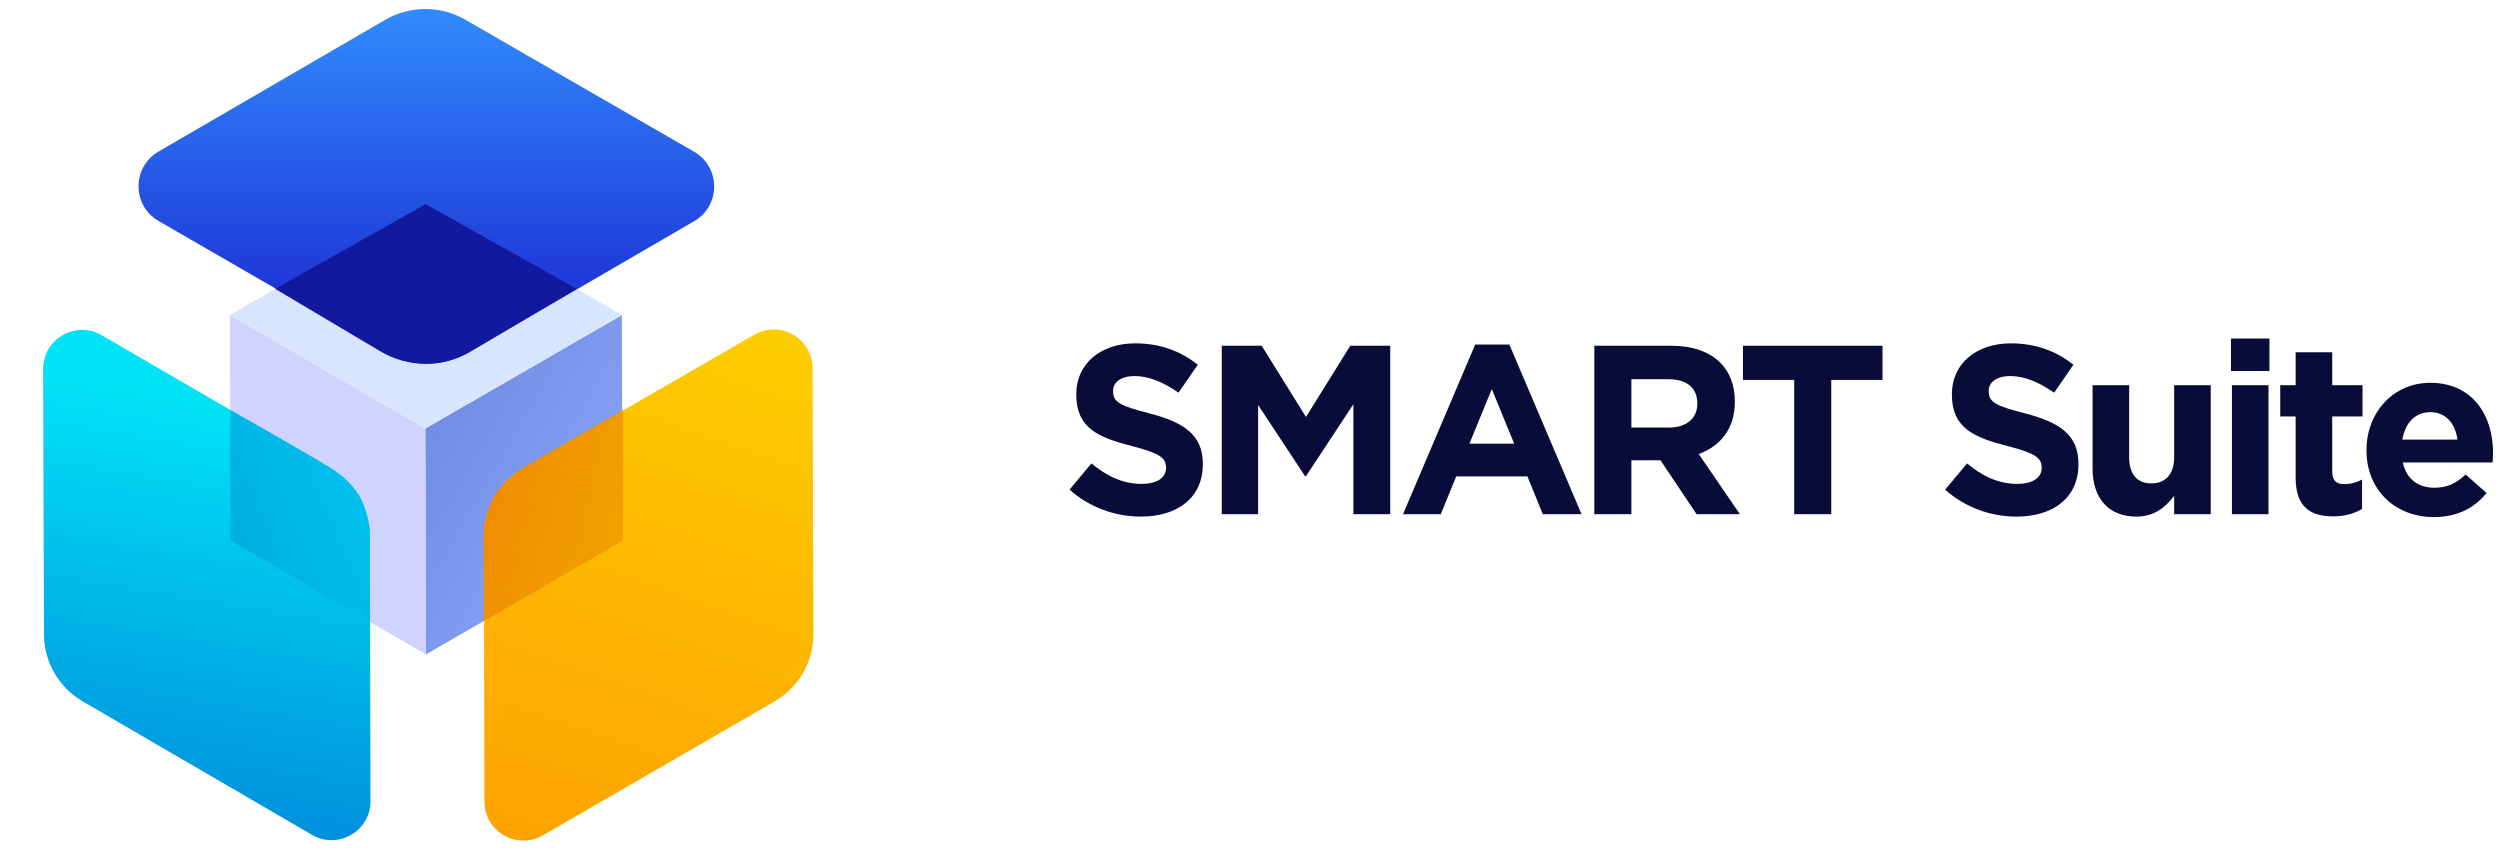 <svg width="187" height="64" viewBox="0 0 187 64" fill="none" xmlns="http://www.w3.org/2000/svg">
<path d="M31.859 48.949L31.815 32.049L46.514 23.566L46.564 40.457L31.859 48.949Z" fill="url(#paint0_linear_10936_165757)"/>
<path d="M31.858 48.951L17.254 40.46L17.195 23.564L31.814 32.051L31.858 48.951Z" fill="#D0D2FF"/>
<path d="M31.814 32.052L17.195 23.564L31.909 15.077L46.513 23.568L31.814 32.052Z" fill="#D8E5FF"/>
<path d="M51.92 11.351C53.917 12.503 53.921 15.385 51.927 16.543L34.968 26.394C33.109 27.473 30.814 27.476 28.953 26.401L11.862 16.53C9.866 15.377 9.862 12.497 11.855 11.338L28.802 1.488C30.66 0.408 32.955 0.404 34.816 1.479L51.92 11.351Z" fill="url(#paint1_linear_10936_165757)"/>
<path d="M7.603 25.075C5.658 23.945 3.221 25.353 3.228 27.602L3.289 47.446C3.295 49.514 4.397 51.423 6.184 52.462L23.337 62.445C25.281 63.577 27.72 62.171 27.714 59.921L27.665 40.067C27.66 37.996 26.557 36.084 24.767 35.045L7.603 25.075Z" fill="url(#paint2_linear_10936_165757)"/>
<path d="M39.102 35.037C37.296 36.081 36.185 38.01 36.191 40.095L36.239 59.968C36.245 62.207 38.67 63.602 40.609 62.482L57.932 52.471C59.739 51.428 60.849 49.497 60.842 47.411L60.781 27.552C60.774 25.314 58.351 23.92 56.413 25.039L39.102 35.037Z" fill="url(#paint3_linear_10936_165757)"/>
<path d="M17.24 40.425V30.673C19.078 31.716 23.046 33.977 24.215 34.685C25.675 35.57 26.251 36.146 26.848 37.051C27.325 37.775 27.596 39.136 27.671 39.725V46.474L17.24 40.425Z" fill="url(#paint4_linear_10936_165757)"/>
<path opacity="0.7" d="M46.615 40.425V30.673C44.777 31.716 40.809 33.977 39.641 34.685C38.18 35.57 37.604 36.146 37.008 37.051C36.53 37.775 36.26 39.136 36.184 39.725V46.474L46.615 40.425Z" fill="url(#paint5_linear_10936_165757)"/>
<path d="M43.13 21.605L35.218 26.288C33.133 27.523 30.54 27.521 28.456 26.283L20.582 21.605L31.835 15.268L43.13 21.605Z" fill="#12199F"/>
<path d="M85.346 38.642C88.064 38.642 89.972 37.238 89.972 34.736V34.7C89.972 32.504 88.532 31.586 85.976 30.92C83.798 30.362 83.258 30.092 83.258 29.264V29.228C83.258 28.616 83.816 28.13 84.878 28.13C85.94 28.13 87.038 28.598 88.154 29.372L89.594 27.284C88.316 26.258 86.75 25.682 84.914 25.682C82.34 25.682 80.504 27.194 80.504 29.48V29.516C80.504 32.018 82.142 32.72 84.68 33.368C86.786 33.908 87.218 34.268 87.218 34.97V35.006C87.218 35.744 86.534 36.194 85.4 36.194C83.96 36.194 82.772 35.6 81.638 34.664L80 36.626C81.512 37.976 83.438 38.642 85.346 38.642Z" fill="#090C38"/>
<path d="M91.388 38.462H94.106V30.29L97.616 35.618H97.688L101.234 30.236V38.462H103.988V25.862H101L97.688 31.19L94.376 25.862H91.388V38.462Z" fill="#090C38"/>
<path d="M104.945 38.462H107.771L108.923 35.636H114.251L115.403 38.462H118.301L112.901 25.772H110.345L104.945 38.462ZM109.913 33.188L111.587 29.102L113.261 33.188H109.913Z" fill="#090C38"/>
<path d="M119.255 38.462H122.027V34.43H124.205L126.905 38.462H130.145L127.067 33.962C128.669 33.368 129.767 32.09 129.767 30.056V30.02C129.767 28.832 129.389 27.842 128.687 27.14C127.859 26.312 126.617 25.862 125.015 25.862H119.255V38.462ZM122.027 31.982V28.364H124.781C126.131 28.364 126.959 28.976 126.959 30.164V30.2C126.959 31.262 126.185 31.982 124.835 31.982H122.027Z" fill="#090C38"/>
<path d="M134.207 38.462H136.979V28.418H140.813V25.862H130.373V28.418H134.207V38.462Z" fill="#090C38"/>
<path d="M150.843 38.642C153.562 38.642 155.469 37.238 155.469 34.736V34.7C155.469 32.504 154.029 31.586 151.473 30.92C149.295 30.362 148.755 30.092 148.755 29.264V29.228C148.755 28.616 149.313 28.13 150.375 28.13C151.438 28.13 152.535 28.598 153.651 29.372L155.091 27.284C153.813 26.258 152.247 25.682 150.411 25.682C147.837 25.682 146.001 27.194 146.001 29.48V29.516C146.001 32.018 147.639 32.72 150.177 33.368C152.284 33.908 152.715 34.268 152.715 34.97V35.006C152.715 35.744 152.032 36.194 150.897 36.194C149.457 36.194 148.27 35.6 147.135 34.664L145.497 36.626C147.009 37.976 148.936 38.642 150.843 38.642Z" fill="#090C38"/>
<path d="M159.801 38.642C161.187 38.642 161.997 37.904 162.627 37.094V38.462H165.363V28.814H162.627V34.196C162.627 35.492 161.961 36.158 160.917 36.158C159.873 36.158 159.261 35.492 159.261 34.196V28.814H156.525V35.06C156.525 37.274 157.731 38.642 159.801 38.642Z" fill="#090C38"/>
<path d="M166.876 27.752H169.756V25.322H166.876V27.752ZM166.948 38.462H169.684V28.814H166.948V38.462Z" fill="#090C38"/>
<path d="M174.522 38.624C175.44 38.624 176.106 38.408 176.682 38.066V35.87C176.286 36.086 175.836 36.212 175.332 36.212C174.72 36.212 174.45 35.906 174.45 35.276V31.154H176.718V28.814H174.45V26.348H171.714V28.814H170.562V31.154H171.714V35.726C171.714 37.958 172.848 38.624 174.522 38.624Z" fill="#090C38"/>
<path d="M182.053 38.678C183.799 38.678 185.095 37.994 185.995 36.878L184.429 35.492C183.673 36.194 183.007 36.482 182.089 36.482C180.865 36.482 180.001 35.834 179.731 34.592H186.445C186.463 34.34 186.481 34.088 186.481 33.872C186.481 31.136 185.005 28.634 181.783 28.634C178.975 28.634 177.013 30.902 177.013 33.656V33.692C177.013 36.644 179.155 38.678 182.053 38.678ZM179.695 32.882C179.911 31.64 180.649 30.83 181.783 30.83C182.935 30.83 183.655 31.658 183.817 32.882H179.695Z" fill="#090C38"/>
<defs>
<linearGradient id="paint0_linear_10936_165757" x1="46.538" y1="40.502" x2="31.836" y2="32.013" gradientUnits="userSpaceOnUse">
<stop stop-color="#89A5F8"/>
<stop offset="1" stop-color="#718DE3"/>
</linearGradient>
<linearGradient id="paint1_linear_10936_165757" x1="31.843" y1="26.626" x2="31.843" y2="-0.258" gradientUnits="userSpaceOnUse">
<stop stop-color="#1A23CE"/>
<stop offset="1" stop-color="#328FFF"/>
</linearGradient>
<linearGradient id="paint2_linear_10936_165757" x1="17.25" y1="30" x2="12" y2="61.75" gradientUnits="userSpaceOnUse">
<stop stop-color="#00E3F6"/>
<stop offset="1" stop-color="#008EDC"/>
</linearGradient>
<linearGradient id="paint3_linear_10936_165757" x1="37.749" y1="62.5" x2="52.542" y2="19.655" gradientUnits="userSpaceOnUse">
<stop stop-color="#FDA200"/>
<stop offset="1" stop-color="#FDD000"/>
</linearGradient>
<linearGradient id="paint4_linear_10936_165757" x1="26.407" y1="35.841" x2="17.24" y2="39.791" gradientUnits="userSpaceOnUse">
<stop stop-color="#00C0EE"/>
<stop offset="1" stop-color="#00AFDF"/>
</linearGradient>
<linearGradient id="paint5_linear_10936_165757" x1="37.448" y1="35.841" x2="46.615" y2="39.791" gradientUnits="userSpaceOnUse">
<stop stop-color="#EC7B00"/>
<stop offset="1" stop-color="#ED9500"/>
</linearGradient>
</defs>
</svg>
